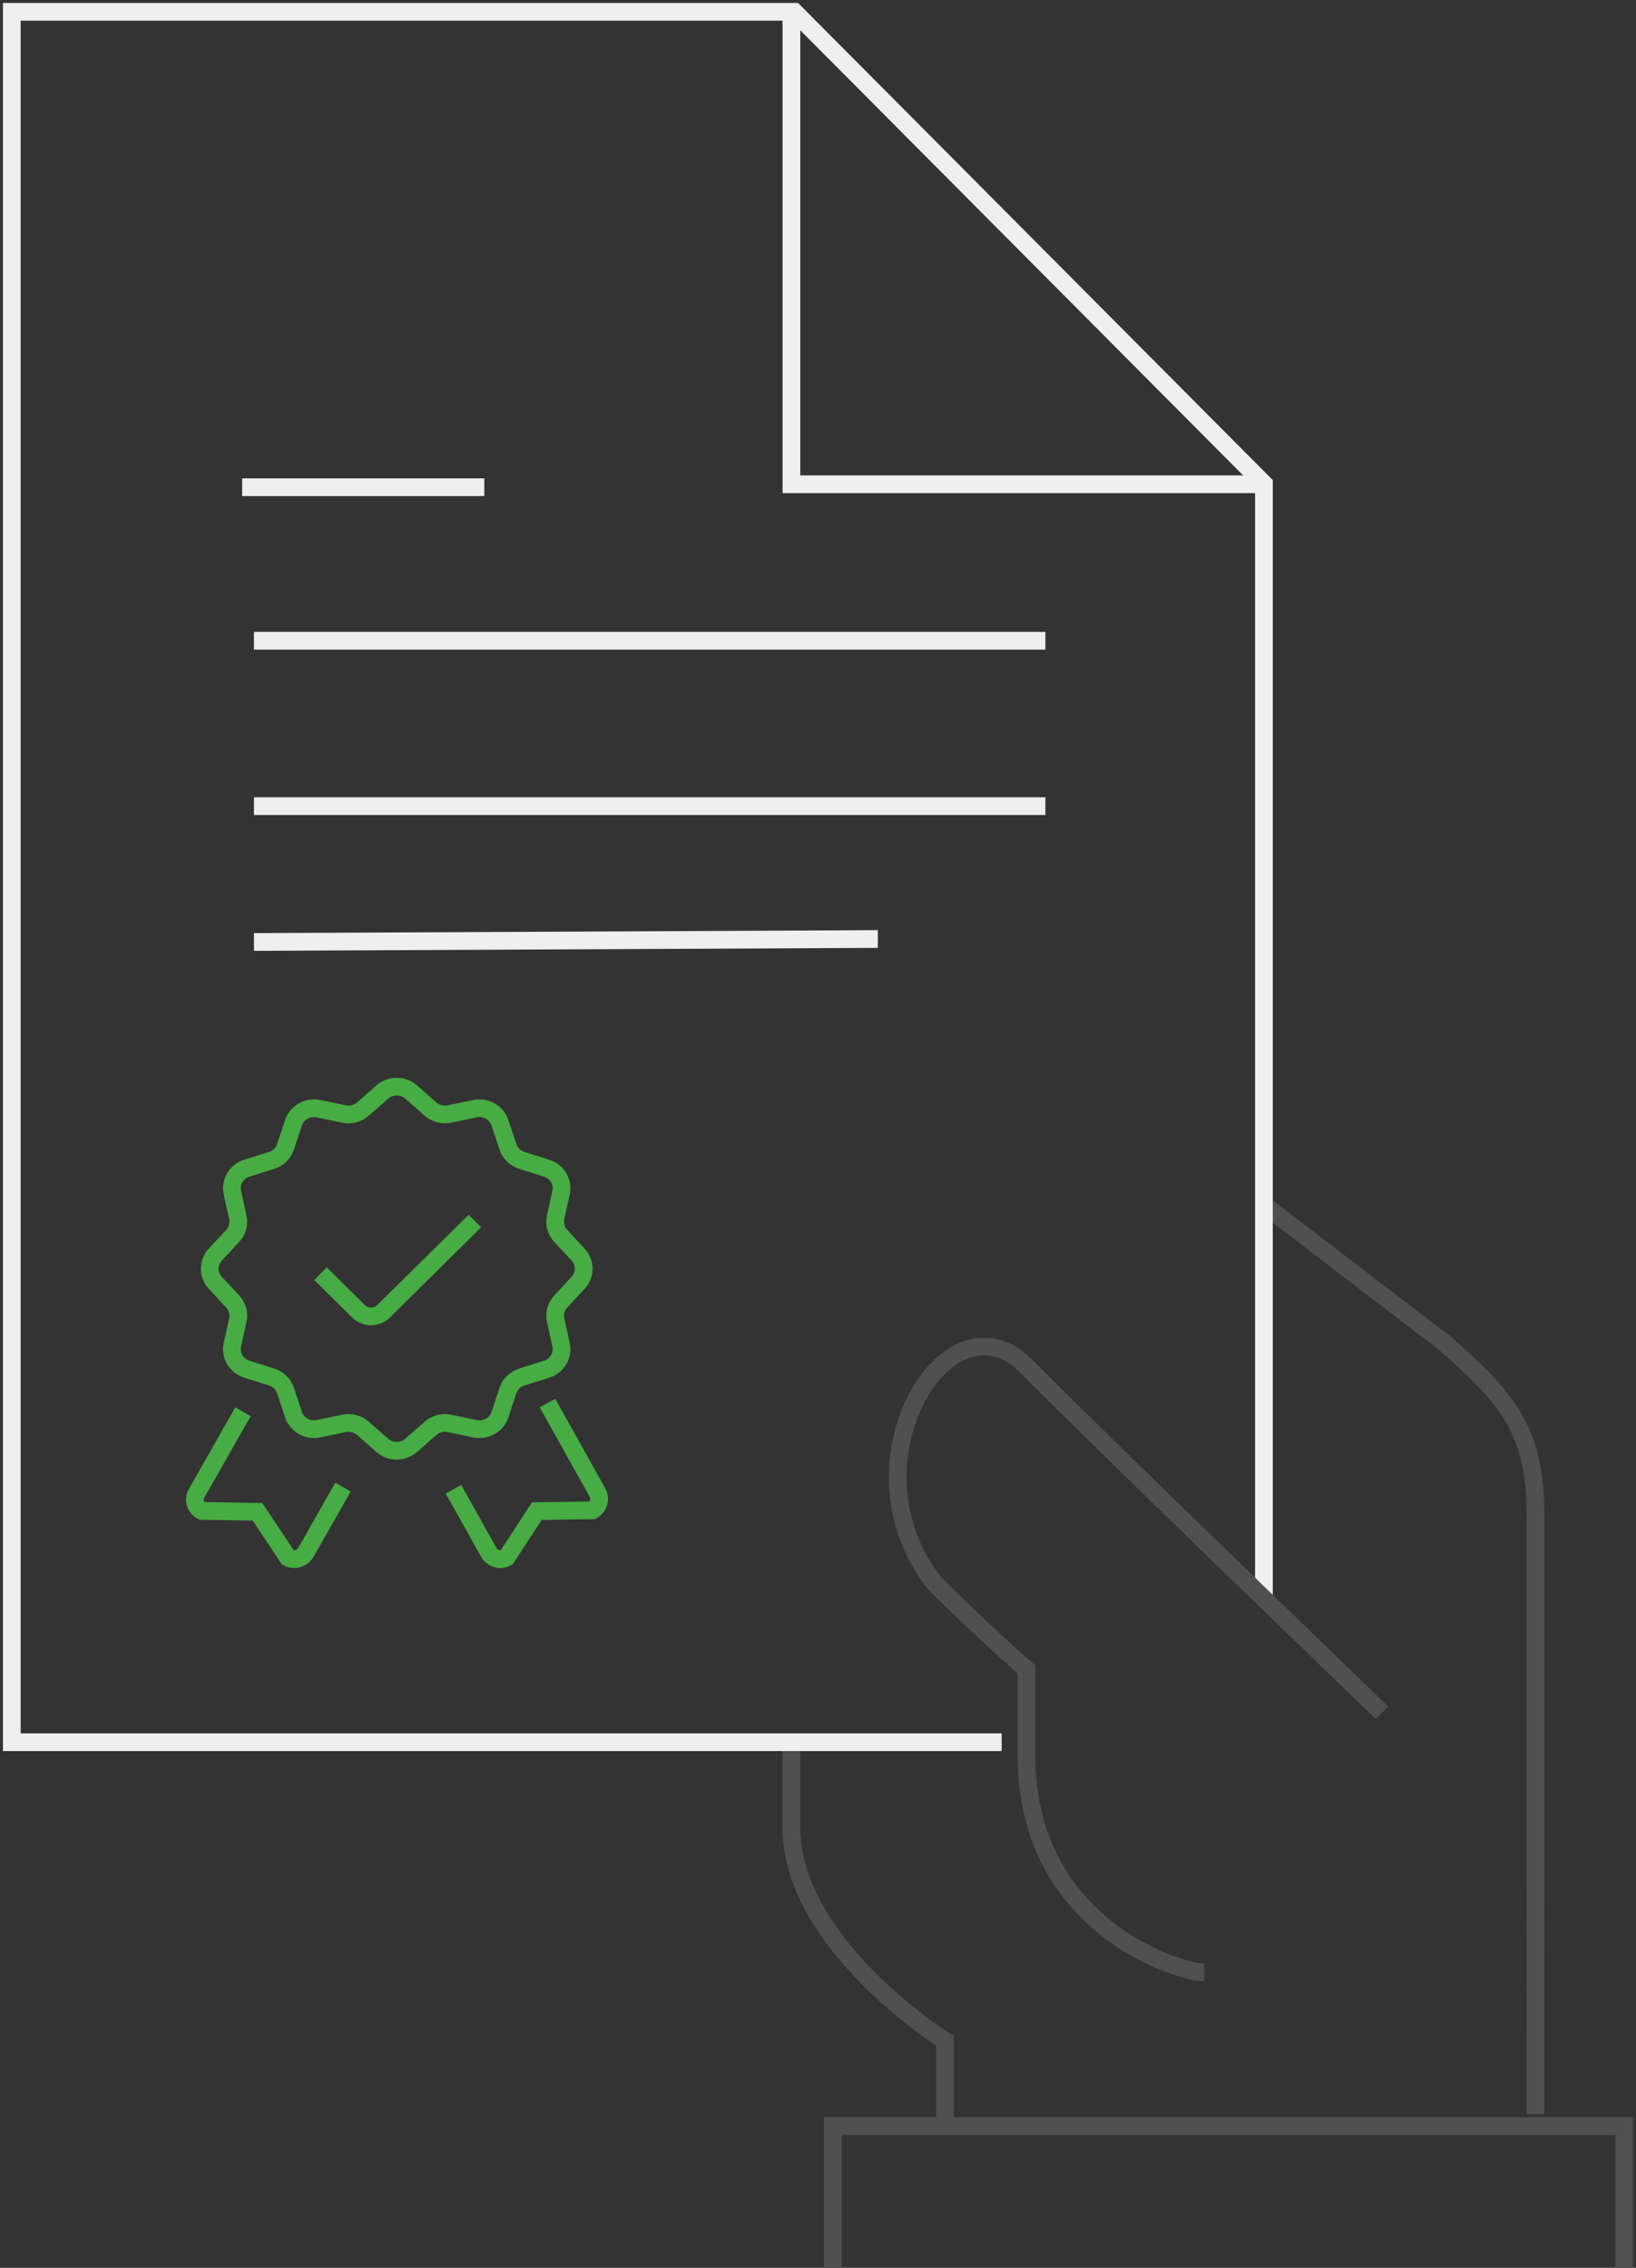 <?xml version="1.0" encoding="utf-8"?>
<svg xmlns="http://www.w3.org/2000/svg" height="384px" version="1.1" viewBox="0 0 277 384" width="277px">
    
    <rect x="0" y="0" width="277" height="384" fill="#333333" stroke="none"/>
    
    <title>7F9EAB1B-2647-4743-A7D3-22A760D1B5D7</title>
    <desc>Created with sketchtool.</desc>
    <g fill="none" fill-rule="evenodd" id="Page-1" stroke="none" stroke-width="1">
        <g id="dotace-copy-6" stroke-width="3" transform="translate(-734, -227)">
            <g id="hlavni-ikona-copy" transform="translate(736, 229)">
                <path d="M132,358 L132,343.556 C132,343.556 158,327.306 158,307.444 L158,293" id="Stroke-1" stroke="#505050" transform="translate(145, 325.5) scale(-1, 1) translate(-145, -325.5)"/>
                <path d="M258,202 L227.333,225.467 C216.5,234.978 212,240.397 212,254.8 L212,310.453 L212.008,356" id="Stroke-3" stroke="#505050" transform="translate(235, 279) scale(-1, 1) translate(-235, -279)"/>
                <polyline id="Stroke-5" points="139 382 139 358 273 358 273 382" stroke="#505050" transform="translate(206, 370) scale(-1, 1) translate(-206, -370)"/>
                <polyline id="Stroke-1" points="212 0 212 80 132 80" stroke="#EFEFEF" transform="translate(172, 40) scale(-1, 1) translate(-172, -40)"/>
                <g id="Group-8" stroke="#47AC43" transform="translate(31, 182)">
                    <path d="M59.702,53.578 L68.165,68.737 C68.757,69.796 68.369,71.143 67.303,71.73 L57.888,71.876 L52.773,79.726 C51.708,80.312 50.352,79.926 49.761,78.867 L43.789,68.169" id="Stroke-19"/>
                    <path d="M8.139,55.046 L0.276,68.884 C-0.316,69.926 0.076,71.252 1.147,71.831 L10.602,71.991 L15.751,79.729 C16.822,80.308 18.183,79.929 18.775,78.887 L25.076,67.798" id="Stroke-21"/>
                    <path d="M36.627,0.921 L39.883,3.789 C40.757,4.558 41.957,4.871 43.108,4.63 L47.4,3.732 C49.238,3.347 51.077,4.381 51.654,6.123 L53.001,10.192 C53.363,11.283 54.241,12.139 55.362,12.49 L59.54,13.803 C61.329,14.364 62.391,16.154 61.996,17.944 L61.073,22.124 C60.826,23.245 61.148,24.413 61.938,25.264 L64.883,28.435 C66.144,29.792 66.144,31.859 64.883,33.217 L61.938,36.388 C61.148,37.238 60.826,38.406 61.073,39.527 L61.996,43.708 C62.391,45.497 61.329,47.287 59.54,47.849 L55.362,49.161 C54.241,49.513 53.363,50.368 53.001,51.46 L51.654,55.529 C51.077,57.271 49.238,58.304 47.4,57.92 L43.108,57.022 C41.957,56.781 40.757,57.094 39.883,57.863 L36.627,60.73 C35.233,61.958 33.11,61.958 31.716,60.73 L28.459,57.863 C27.586,57.094 26.386,56.781 25.235,57.022 L20.943,57.92 C19.105,58.304 17.266,57.271 16.689,55.529 L15.342,51.46 C14.98,50.368 14.102,49.513 12.981,49.161 L8.802,47.849 C7.014,47.287 5.952,45.497 6.347,43.708 L7.269,39.527 C7.516,38.406 7.195,37.238 6.405,36.388 L3.46,33.217 C2.199,31.859 2.199,29.792 3.46,28.435 L6.405,25.264 C7.195,24.413 7.516,23.245 7.269,22.124 L6.347,17.944 C5.952,16.154 7.014,14.364 8.802,13.803 L12.981,12.49 C14.102,12.139 14.98,11.283 15.342,10.192 L16.689,6.123 C17.266,4.381 19.105,3.347 20.943,3.732 L25.235,4.63 C26.386,4.871 27.586,4.558 28.459,3.789 L31.716,0.921 C33.11,-0.307 35.233,-0.307 36.627,0.921 Z" id="Stroke-23"/>
                    <path d="M47.404,22.752 L31.953,38.028 C30.777,39.19 28.872,39.19 27.697,38.028 L21.274,31.678" id="Stroke-25"/>
                </g>
                <polyline id="Stroke-27" points="44.403 293 212 293 212 149.878 212 0 79.5 0 0 79.909 0 268.522" stroke="#EFEFEF" transform="translate(106, 146.5) scale(-1, 1) translate(-106, -146.5)"/>
                <line id="Stroke-3" stroke="#EFEFEF" x1="41" x2="175" y1="106.5" y2="106.5"/>
                <line id="Stroke-15" stroke="#EFEFEF" x1="39" x2="80" y1="80.5" y2="80.5"/>
                <line id="Stroke-7" stroke="#EFEFEF" x1="41" x2="175" y1="134.5" y2="134.5"/>
                <line id="Stroke-7-Copy" stroke="#EFEFEF" x1="41" x2="146.629" y1="157.5" y2="157"/>
                <path d="M150,288.018 C150,288.018 196.844,242.878 210.196,229.376 C223.549,215.873 241.708,245.906 225.789,266.027 C217.975,273.929 210.196,280.688 210.196,280.688 L210.196,295.348 C210.196,324.091 184.361,332 180.098,332" id="Stroke-7" stroke="#505050" transform="translate(191, 279) scale(-1, 1) translate(-191, -279)"/>
            </g>
        </g>
    </g>
</svg>